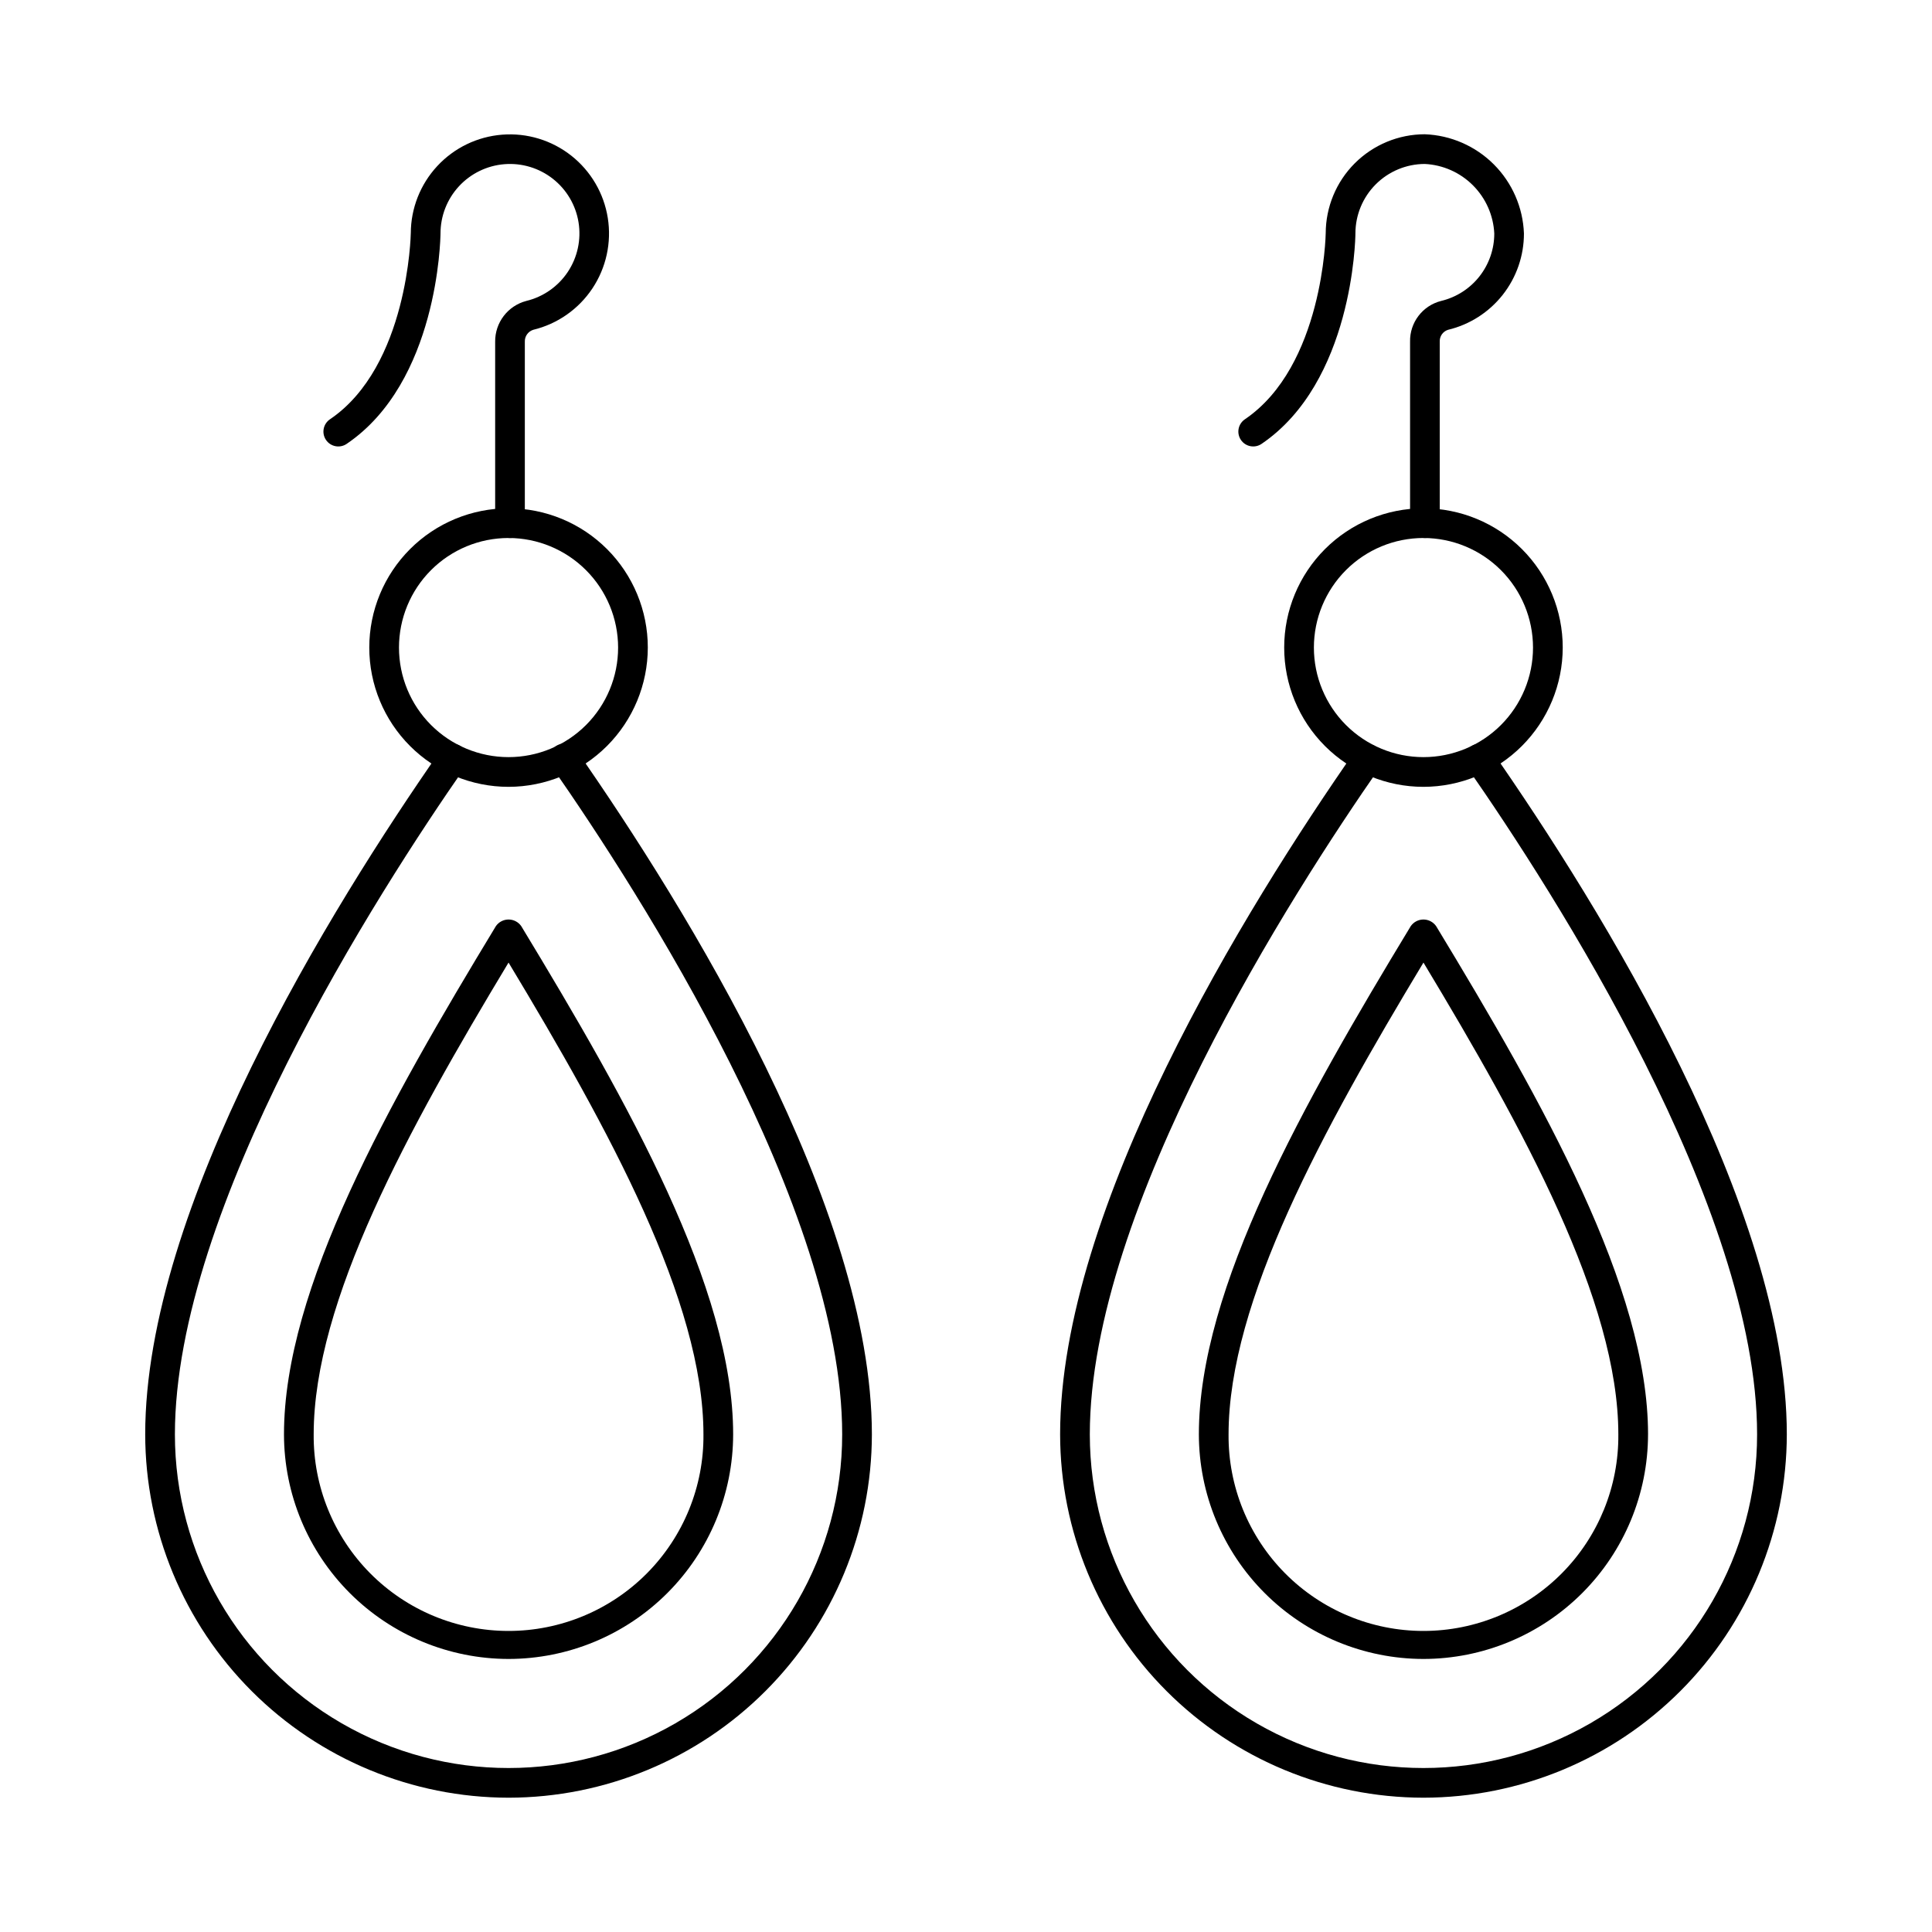 <?xml version="1.0" encoding="UTF-8"?>
<!-- Uploaded to: SVG Repo, www.svgrepo.com, Generator: SVG Repo Mixer Tools -->
<svg fill="#000000" width="800px" height="800px" version="1.1" viewBox="144 144 512 512" xmlns="http://www.w3.org/2000/svg">
 <g>
  <path d="m521.23 620.41c-25.527-0.027-50.004-10.184-68.055-28.234-18.051-18.051-28.207-42.527-28.234-68.055 0-60.031 49.055-139.36 78.297-181.3h-0.004c1.262-1.73 3.68-2.137 5.434-0.91 1.758 1.227 2.215 3.633 1.023 5.414-23.098 33.156-76.879 116.76-76.879 176.8 0 31.59 16.852 60.777 44.211 76.574 27.355 15.793 61.062 15.793 88.418 0 27.355-15.797 44.207-44.984 44.207-76.574 0-60.027-53.766-143.64-76.879-176.8h0.004c-1.246-1.785-0.809-4.238 0.977-5.481 1.785-1.246 4.238-0.809 5.481 0.977 29.242 41.949 78.293 121.28 78.293 181.3-0.031 25.527-10.184 50.004-28.238 68.055-18.051 18.051-42.523 28.207-68.055 28.234z"/>
  <path d="m521.23 583.64c-15.777-0.016-30.906-6.293-42.066-17.453-11.16-11.156-17.434-26.285-17.453-42.066 0-38.777 27.742-87.797 56.148-134.68 0.766-1.102 2.023-1.762 3.367-1.762s2.602 0.66 3.367 1.762c28.414 46.887 56.156 95.906 56.156 134.68h-0.004c-0.016 15.777-6.293 30.906-17.449 42.066-11.16 11.156-26.285 17.434-42.066 17.453zm0-184.55c-26.621 44.199-51.648 89.762-51.648 125.03-0.117 13.773 5.269 27.027 14.969 36.812 9.699 9.781 22.902 15.285 36.68 15.285 13.773 0 26.98-5.504 36.68-15.285 9.699-9.785 15.086-23.039 14.965-36.812 0-35.27-25.023-80.828-51.645-125.03z"/>
  <path d="m521.62 286.58c-2.172 0-3.938-1.762-3.938-3.938v-48.078c-0.109-5.086 3.312-9.574 8.246-10.816 4.016-0.965 7.59-3.254 10.141-6.5 2.551-3.242 3.938-7.254 3.93-11.383-0.238-4.809-2.258-9.355-5.66-12.758-3.406-3.406-7.953-5.422-12.762-5.656-4.879 0.012-9.551 1.957-12.996 5.406-3.445 3.453-5.379 8.129-5.383 13.008 0 1.648-0.758 39.402-24.875 55.77-1.797 1.219-4.246 0.75-5.465-1.047-1.223-1.801-0.754-4.246 1.047-5.469 20.754-14.082 21.418-48.953 21.422-49.305 0.016-6.957 2.785-13.625 7.703-18.543 4.922-4.914 11.59-7.684 18.547-7.691 6.887 0.258 13.426 3.109 18.301 7.984 4.871 4.875 7.723 11.41 7.981 18.301 0.008 5.898-1.973 11.629-5.621 16.266-3.652 4.633-8.758 7.902-14.496 9.273-1.363 0.43-2.262 1.723-2.195 3.148v48.09c0 2.172-1.758 3.93-3.926 3.938z"/>
  <path d="m521.23 352.52c-9.789 0-19.176-3.891-26.098-10.812s-10.809-16.309-10.809-26.098 3.887-19.176 10.809-26.098 16.309-10.809 26.098-10.809c9.789 0 19.176 3.887 26.098 10.809s10.812 16.309 10.812 26.098c-0.012 9.785-3.906 19.168-10.824 26.086-6.918 6.918-16.301 10.812-26.086 10.824zm0-65.945c-7.699 0-15.086 3.059-20.531 8.504-5.445 5.445-8.504 12.832-8.504 20.531 0 7.703 3.059 15.086 8.504 20.531 5.445 5.445 12.832 8.504 20.531 8.504 7.703 0 15.086-3.059 20.531-8.504 5.445-5.445 8.504-12.828 8.504-20.531-0.008-7.695-3.066-15.078-8.512-20.52-5.445-5.445-12.824-8.508-20.523-8.516z"/>
  <path d="m278.77 620.41c-25.527-0.027-50.004-10.184-68.055-28.234-18.051-18.051-28.207-42.527-28.234-68.055 0-60.02 49.051-139.34 78.293-181.3h-0.004c1.242-1.785 3.699-2.223 5.481-0.977 1.785 1.242 2.223 3.695 0.98 5.481-23.098 33.16-76.879 116.77-76.879 176.8 0 31.59 16.852 60.777 44.207 76.574 27.359 15.793 61.062 15.793 88.422 0 27.355-15.797 44.207-44.984 44.207-76.574 0-60.039-53.762-143.64-76.879-176.8-0.621-0.855-0.875-1.926-0.699-2.969s0.762-1.973 1.629-2.578c0.867-0.605 1.945-0.836 2.984-0.641 1.039 0.199 1.953 0.805 2.543 1.684 29.234 41.941 78.293 121.27 78.293 181.3-0.027 25.527-10.184 50.004-28.234 68.055-18.051 18.051-42.527 28.207-68.055 28.234z"/>
  <path d="m278.77 583.64c-15.777-0.02-30.906-6.297-42.062-17.453-11.156-11.16-17.434-26.289-17.449-42.066 0-38.777 27.742-87.797 56.152-134.68h-0.004c0.766-1.102 2.027-1.762 3.367-1.762 1.344 0 2.606 0.66 3.367 1.762 28.41 46.887 56.152 95.906 56.152 134.68-0.02 15.781-6.297 30.91-17.453 42.066-11.16 11.16-26.289 17.438-42.07 17.453zm0-184.55c-26.617 44.199-51.641 89.762-51.641 125.03-0.121 13.773 5.269 27.027 14.965 36.812 9.699 9.781 22.906 15.285 36.68 15.285 13.777 0 26.984-5.504 36.684-15.285 9.695-9.785 15.086-23.039 14.965-36.812 0-35.27-25.027-80.828-51.652-125.03z"/>
  <path d="m279.16 286.58c-2.176 0-3.938-1.762-3.938-3.938v-48.078c-0.055-5.074 3.356-9.535 8.266-10.816 4.5-1.09 8.422-3.836 10.988-7.691 2.562-3.856 3.578-8.535 2.848-13.105-0.73-4.574-3.16-8.703-6.801-11.562-3.641-2.863-8.223-4.246-12.84-3.879-4.613 0.367-8.922 2.461-12.062 5.863s-4.883 7.863-4.883 12.492c-0.02 1.645-0.715 39.402-24.879 55.773-1.801 1.219-4.25 0.746-5.469-1.055-1.219-1.801-0.746-4.25 1.055-5.469 20.723-14.039 21.414-48.949 21.418-49.297h0.004c0.012-6.606 2.516-12.961 7.004-17.801 4.488-4.844 10.637-7.816 17.219-8.328 6.586-0.516 13.121 1.473 18.305 5.559 5.184 4.09 8.641 9.98 9.676 16.504 1.035 6.519-0.422 13.191-4.082 18.688-3.664 5.496-9.258 9.41-15.676 10.961-1.367 0.434-2.277 1.719-2.227 3.148v48.094c0 2.172-1.758 3.934-3.926 3.938z"/>
  <path d="m278.77 352.52c-9.789 0-19.176-3.891-26.098-10.812s-10.809-16.309-10.809-26.098 3.887-19.176 10.809-26.098 16.309-10.809 26.098-10.809c9.789 0 19.176 3.887 26.098 10.809 6.922 6.922 10.809 16.309 10.809 26.098-0.012 9.785-3.902 19.168-10.82 26.086-6.922 6.918-16.301 10.812-26.086 10.824zm0-65.945c-7.699 0-15.086 3.059-20.531 8.504-5.445 5.445-8.504 12.832-8.504 20.531 0 7.703 3.059 15.086 8.504 20.531 5.445 5.445 12.832 8.504 20.531 8.504s15.086-3.059 20.531-8.504c5.445-5.445 8.504-12.828 8.504-20.531-0.008-7.695-3.07-15.078-8.516-20.52-5.441-5.445-12.82-8.508-20.52-8.516z"/>
 </g>
</svg>